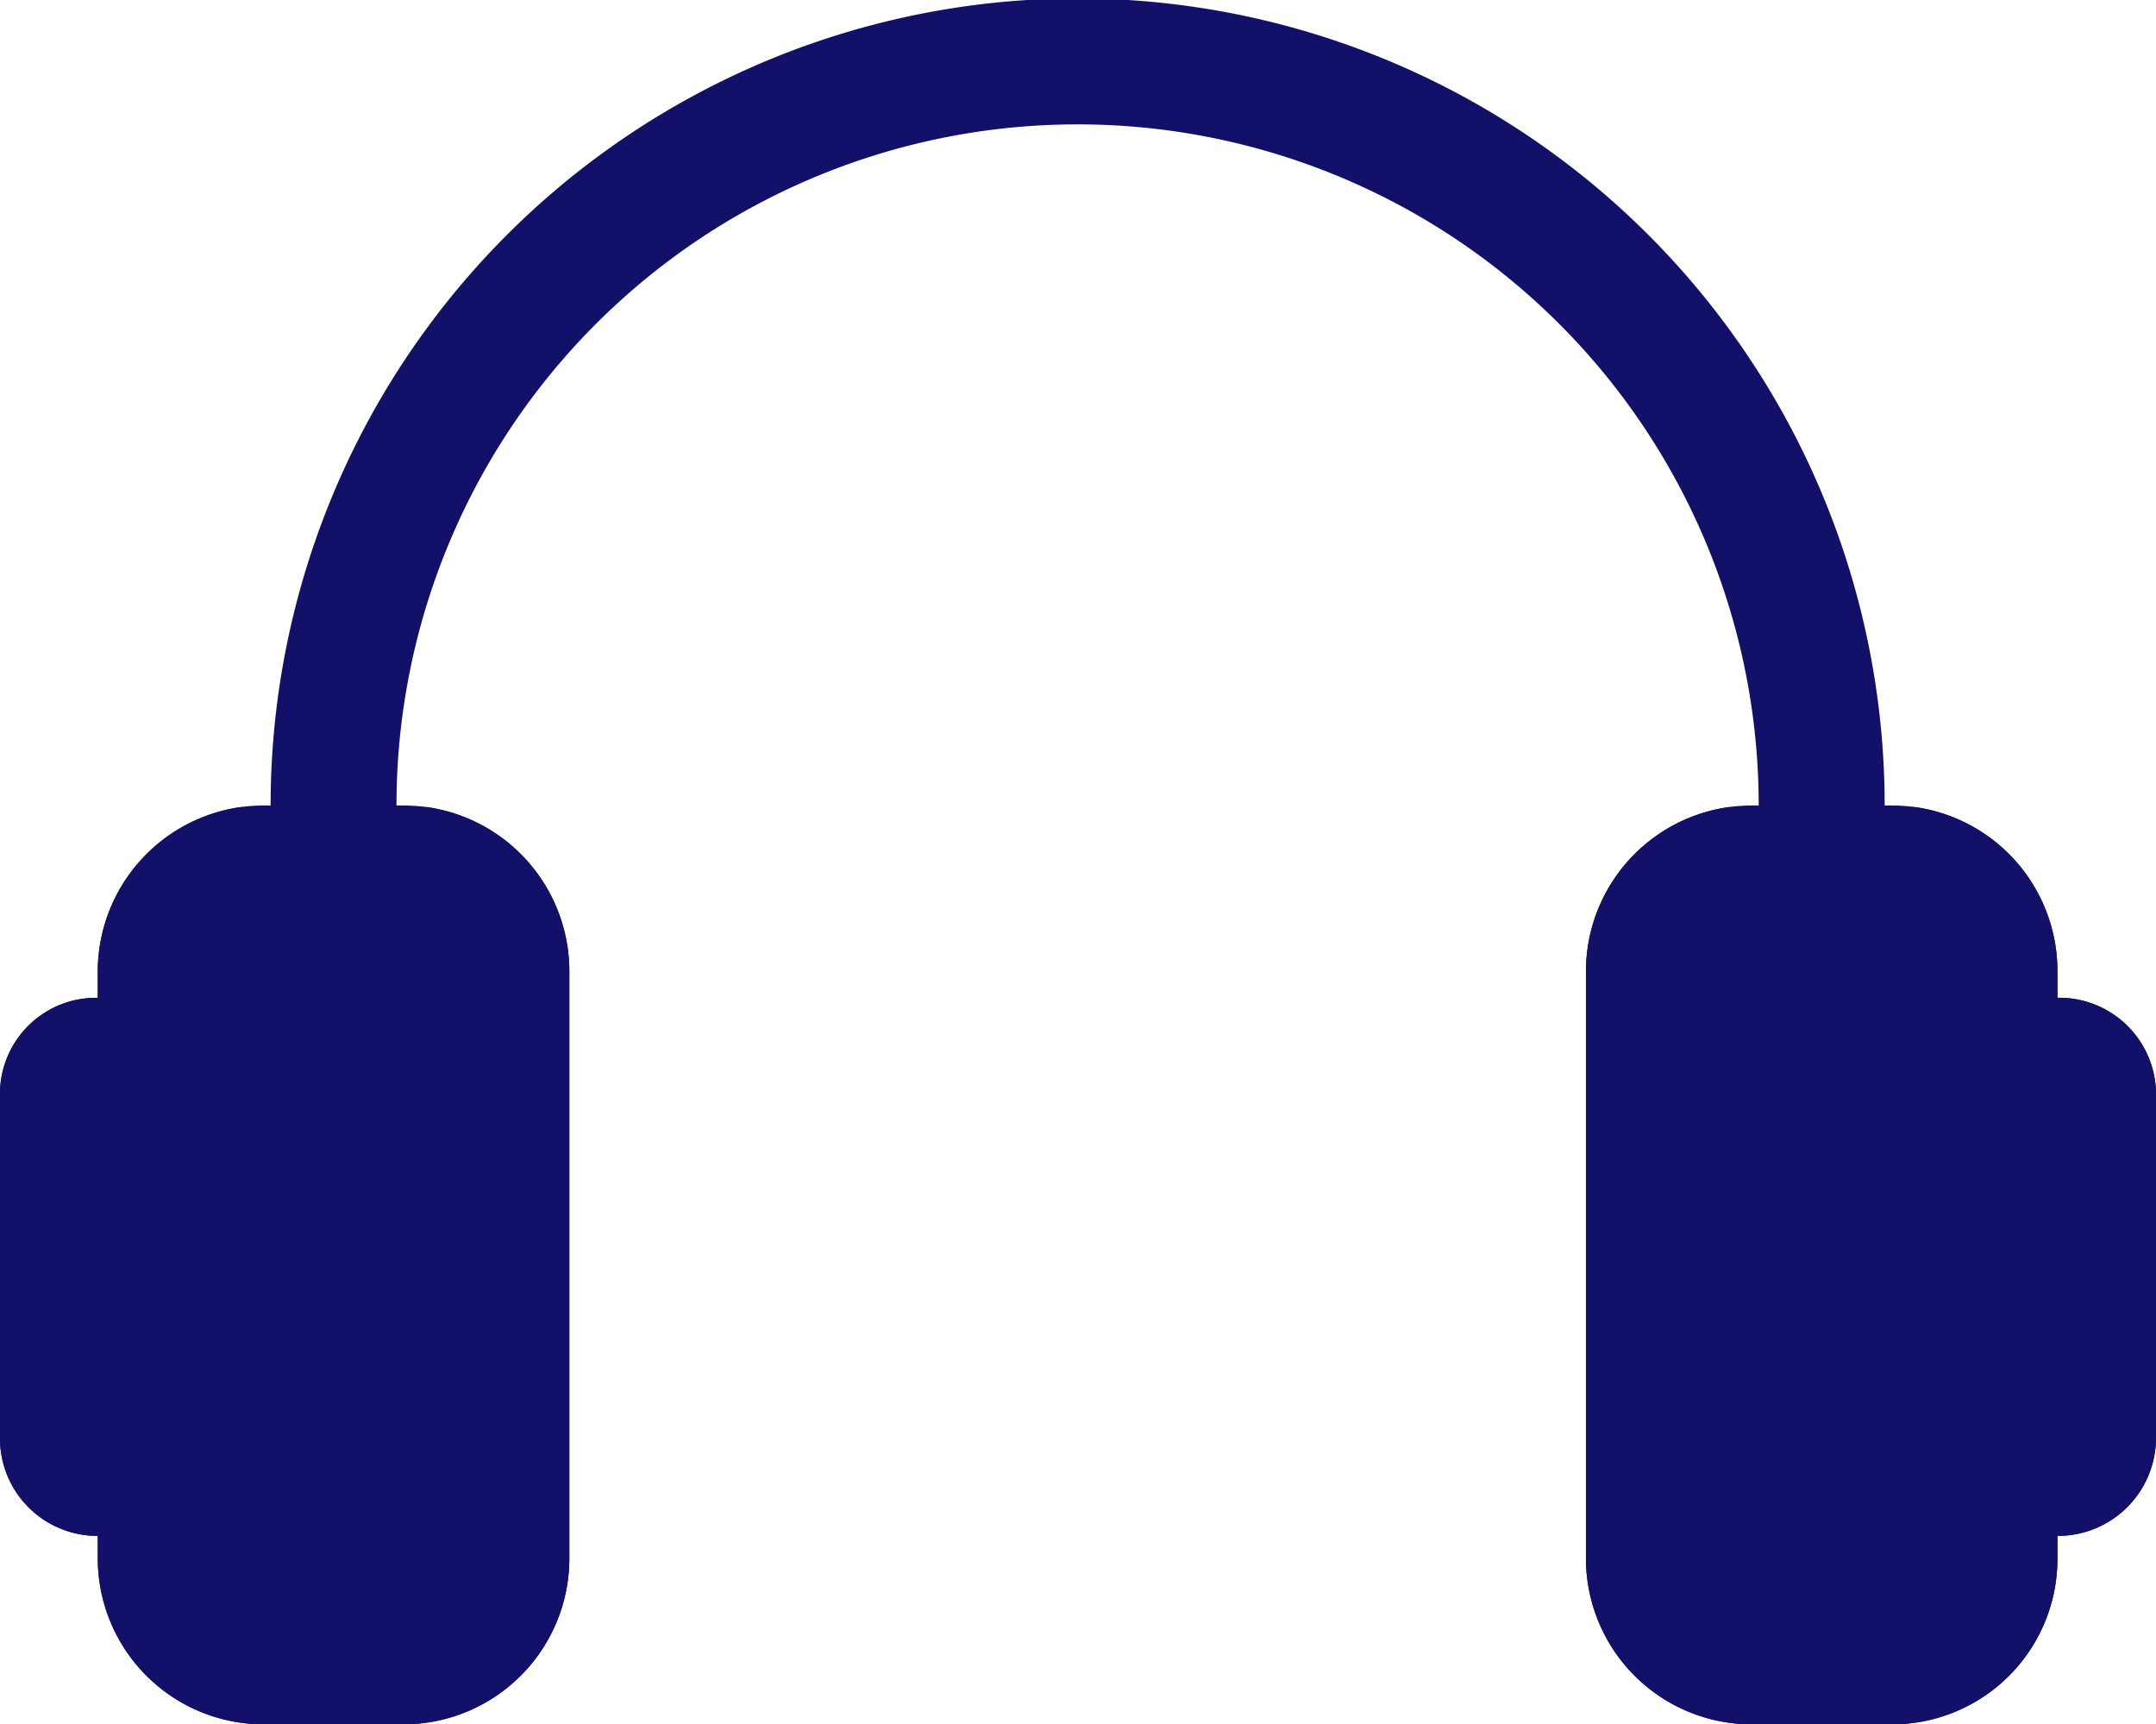<svg xmlns="http://www.w3.org/2000/svg" xmlns:xlink="http://www.w3.org/1999/xlink" width="60.017" height="48" viewBox="0 0 60.017 48">
  <defs>
    <clipPath id="clip-path">
      <rect id="Retângulo_22" data-name="Retângulo 22" width="60.017" height="48" fill="#121069"/>
    </clipPath>
  </defs>
  <g id="Grupo_46" data-name="Grupo 46" transform="translate(0 0)">
    <g id="Grupo_45" data-name="Grupo 45" transform="translate(0 0)" clip-path="url(#clip-path)">
      <path id="Caminho_52" data-name="Caminho 52" d="M57.273,27.776v-.761a4.606,4.606,0,0,0-4.593-4.592h-.216a22.465,22.465,0,0,0-44.931,0H7.315a4.621,4.621,0,0,0-4.593,4.592v.761A2.674,2.674,0,0,0,0,30.391v9.62a2.713,2.713,0,0,0,2.722,2.743v.654A4.622,4.622,0,0,0,7.315,48h3.941a4.622,4.622,0,0,0,4.593-4.593V27.015a4.621,4.621,0,0,0-4.593-4.592h-.219a18.96,18.96,0,0,1,37.92,0h-.215a4.622,4.622,0,0,0-4.594,4.592V43.407A4.623,4.623,0,0,0,48.742,48H52.68a4.607,4.607,0,0,0,4.593-4.593v-.654a2.731,2.731,0,0,0,2.743-2.743v-9.62a2.693,2.693,0,0,0-2.743-2.615" transform="translate(0 -0.001)" fill="#121069" fill-rule="evenodd"/>
      <path id="Caminho_53" data-name="Caminho 53" d="M57.273,23.594v-.761a4.616,4.616,0,0,0-3.959-4.55H48.133a4.616,4.616,0,0,0-3.984,4.55V39.225a4.622,4.622,0,0,0,4.593,4.593H52.68a4.606,4.606,0,0,0,4.593-4.593v-.652a2.732,2.732,0,0,0,2.744-2.744V26.207a2.693,2.693,0,0,0-2.744-2.614M6.705,18.283a4.637,4.637,0,0,0-3.984,4.55v.761A2.674,2.674,0,0,0,0,26.207v9.621a2.714,2.714,0,0,0,2.722,2.744v.652a4.622,4.622,0,0,0,4.593,4.593h3.941a4.622,4.622,0,0,0,4.593-4.593V22.833a4.618,4.618,0,0,0-3.961-4.55Z" transform="translate(0 4.182)" fill="#121069" fill-rule="evenodd"/>
    </g>
  </g>
</svg>
